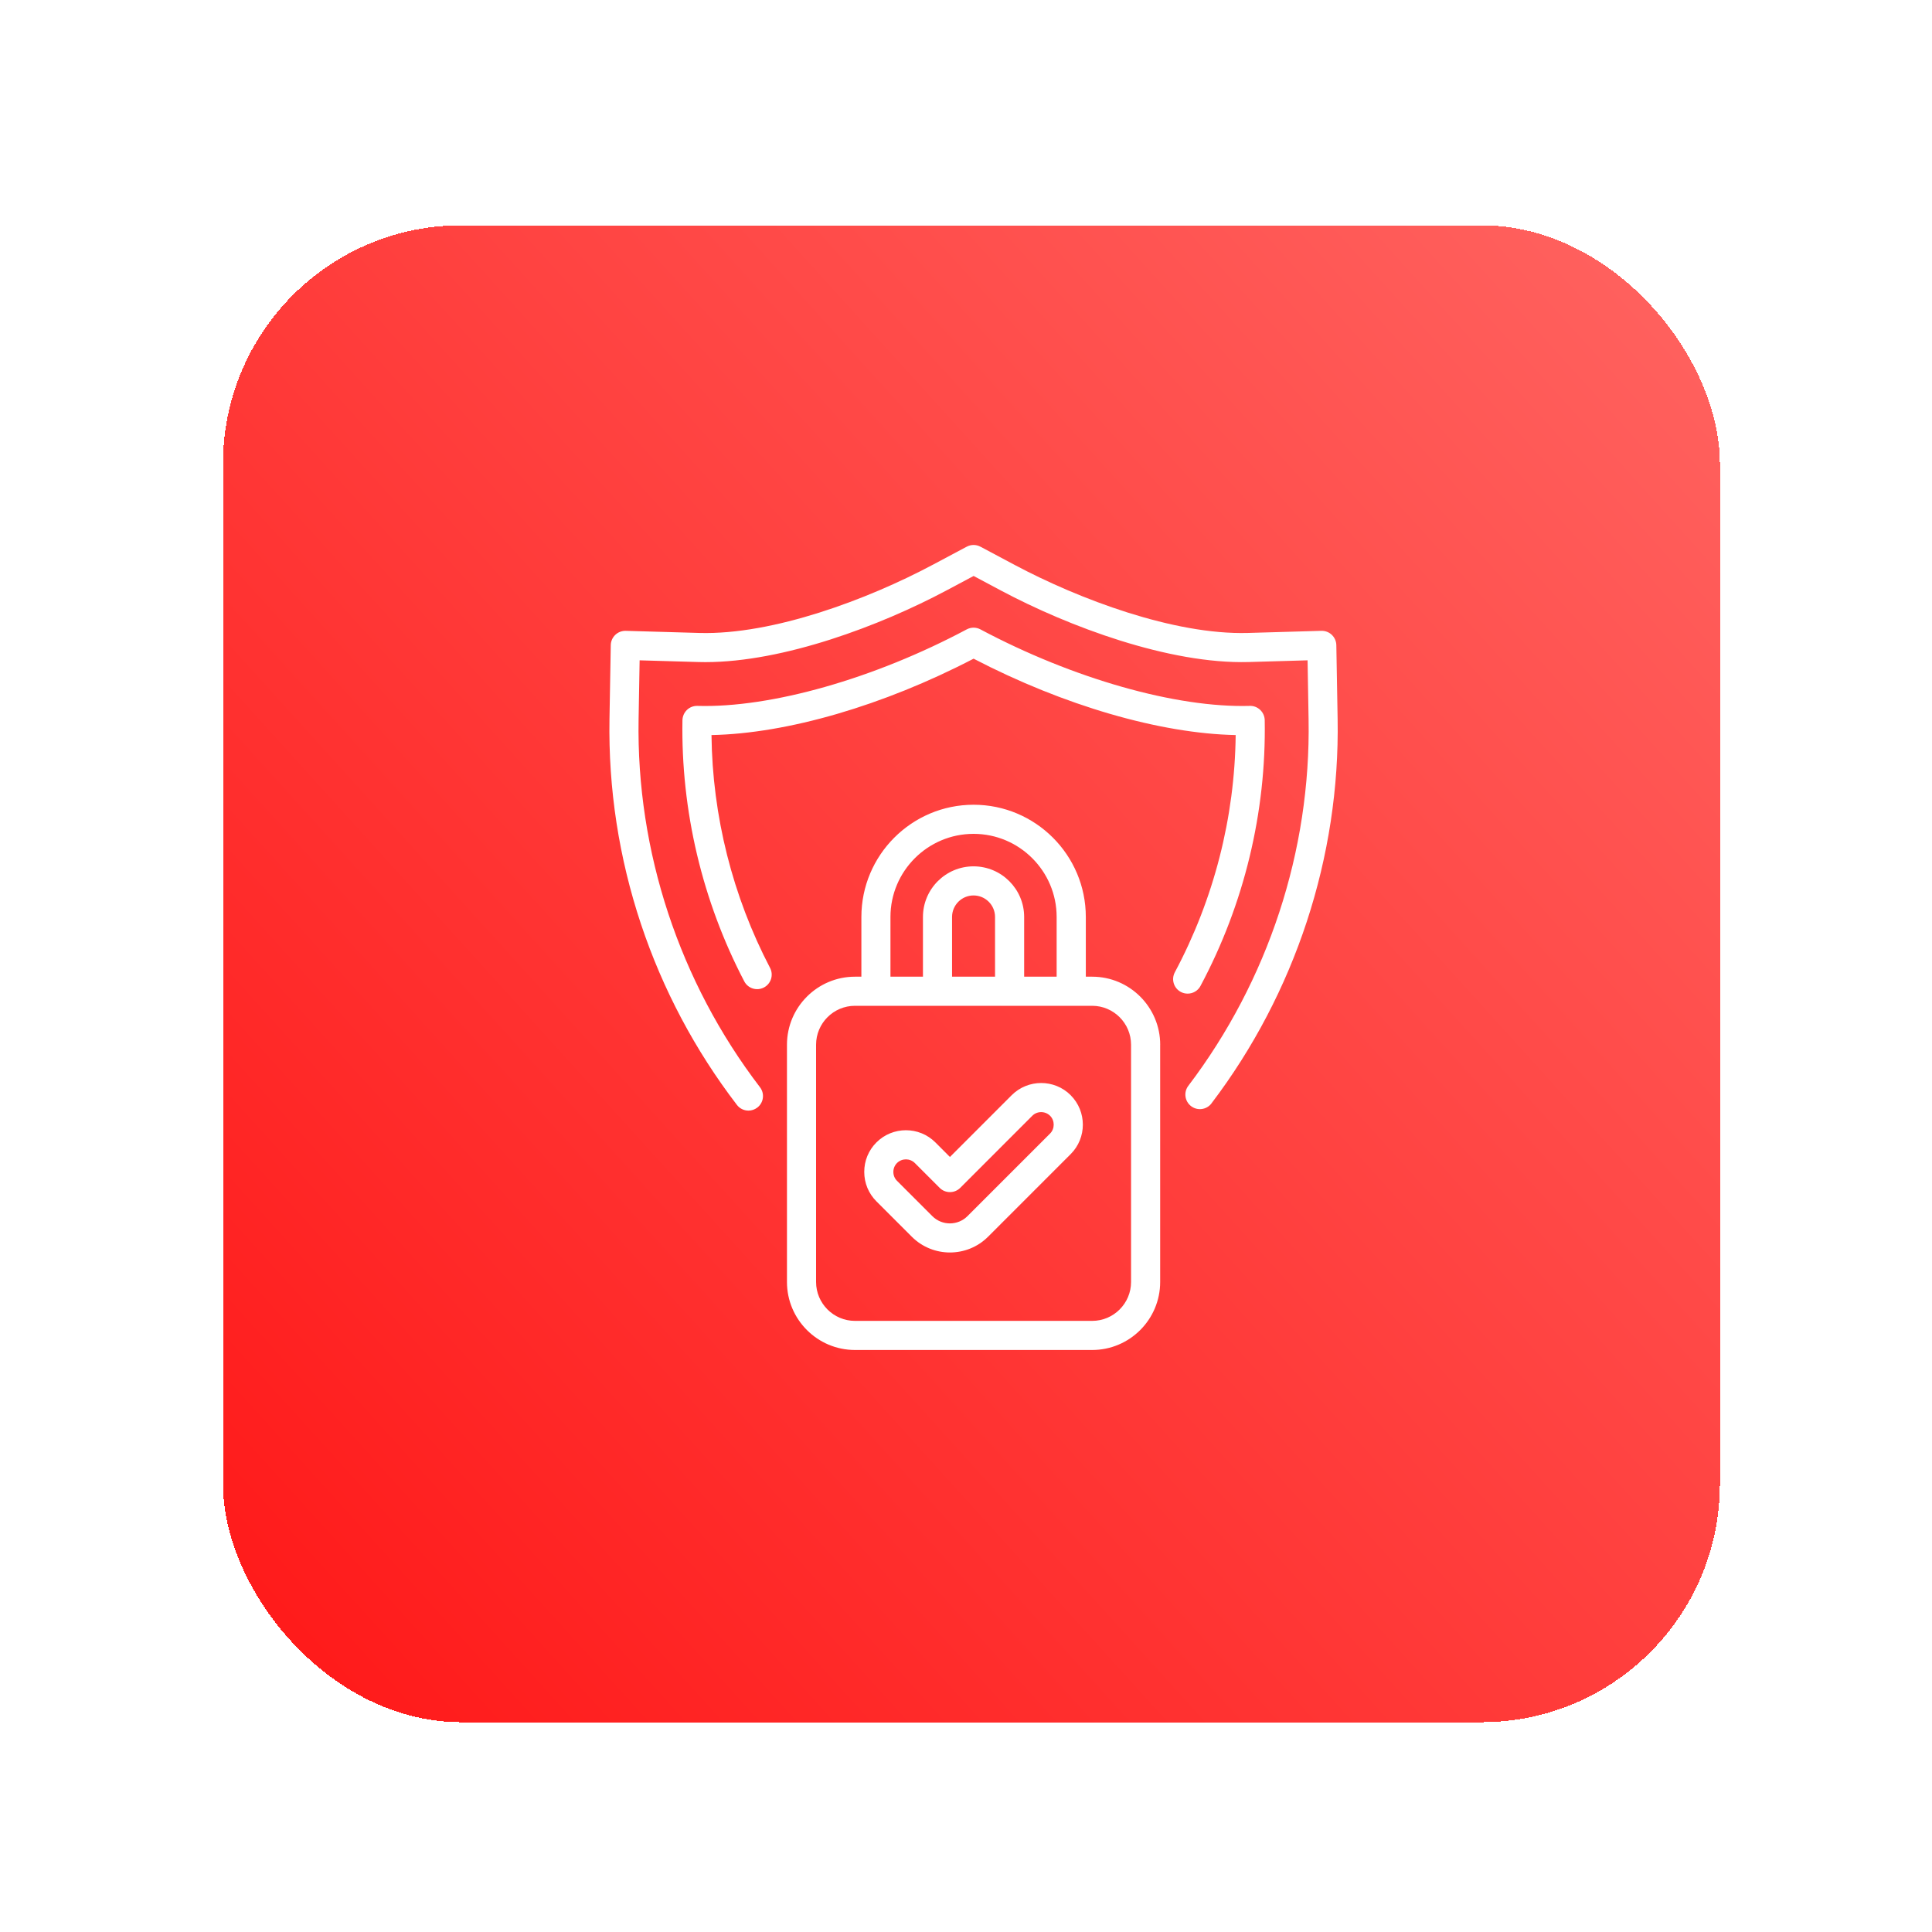 <svg width="60" height="60" viewBox="0 0 60 60" fill="none" xmlns="http://www.w3.org/2000/svg">
<g filter="url(#filter0_d_3095_3423)">
<rect x="6" y="6.072" width="46.488" height="46.488" rx="7.403" fill="url(#paint0_linear_3095_3423)" shape-rendering="crispEdges"/>
<path d="M36.699 33.342C36.548 33.54 36.264 33.579 36.066 33.428C35.867 33.277 35.829 32.993 35.98 32.795C38.459 29.531 39.786 25.491 39.714 21.417L39.683 19.582L37.85 19.635C35.383 19.702 32.263 18.534 30.165 17.417L29.312 16.962L28.458 17.417C26.42 18.503 23.415 19.637 20.983 19.638C20.912 19.638 20.843 19.637 20.773 19.635L18.939 19.582L18.907 21.417C18.836 25.514 20.175 29.57 22.677 32.84C22.829 33.038 22.791 33.322 22.593 33.473C22.511 33.535 22.414 33.566 22.319 33.566C22.183 33.566 22.049 33.505 21.96 33.388C20.66 31.69 19.659 29.803 18.983 27.779C18.296 25.718 17.966 23.572 18.003 21.401L18.043 19.11C18.045 18.989 18.096 18.875 18.183 18.791C18.271 18.708 18.387 18.663 18.508 18.666L20.798 18.732C23.088 18.795 26.037 17.683 28.032 16.62L29.098 16.053C29.231 15.982 29.39 15.982 29.523 16.053L30.588 16.62C32.584 17.683 35.533 18.794 37.823 18.732L40.112 18.666C40.233 18.663 40.35 18.708 40.436 18.791C40.524 18.875 40.574 18.99 40.576 19.111L40.616 21.402C40.691 25.678 39.299 29.919 36.697 33.343L36.699 33.342ZM36.358 29.693C37.712 27.158 38.402 24.304 38.352 21.441C38.35 21.32 38.3 21.206 38.212 21.122C38.125 21.039 38.008 20.992 37.888 20.997C35.602 21.062 32.397 20.152 29.523 18.621C29.39 18.55 29.231 18.55 29.098 18.621C26.225 20.152 23.02 21.063 20.733 20.997C20.613 20.993 20.495 21.039 20.409 21.122C20.322 21.206 20.272 21.321 20.269 21.442C20.221 24.251 20.884 27.055 22.189 29.552C22.304 29.773 22.578 29.858 22.798 29.743C23.02 29.628 23.105 29.354 22.99 29.134C21.824 26.903 21.199 24.413 21.171 21.903C23.522 21.857 26.509 20.988 29.311 19.531C32.112 20.988 35.099 21.855 37.45 21.903C37.422 24.463 36.773 27 35.561 29.269C35.443 29.489 35.526 29.763 35.746 29.88C35.814 29.917 35.887 29.933 35.959 29.933C36.12 29.933 36.276 29.847 36.358 29.694L36.358 29.693ZM35.105 31.52V38.888C35.105 40.052 34.158 41 32.993 41H25.627C24.462 41 23.515 40.052 23.515 38.888V31.52C23.515 30.355 24.462 29.407 25.627 29.407H25.826V27.552C25.826 25.631 27.389 24.067 29.311 24.067C31.232 24.067 32.796 25.63 32.796 27.552V29.407H32.994C34.159 29.407 35.106 30.355 35.106 31.52H35.105ZM26.729 29.407H27.738V27.552C27.738 26.686 28.443 25.98 29.309 25.98C30.176 25.98 30.881 26.686 30.881 27.552V29.407H31.89V27.552C31.89 26.129 30.732 24.971 29.31 24.971C27.887 24.971 26.729 26.129 26.729 27.552L26.729 29.407ZM29.977 29.407V27.552C29.977 27.184 29.678 26.884 29.309 26.884C28.941 26.884 28.642 27.184 28.642 27.552V29.407H29.978H29.977ZM34.201 31.52C34.201 30.853 33.659 30.311 32.993 30.311H25.627C24.96 30.311 24.419 30.854 24.419 31.52V38.888C24.419 39.554 24.962 40.096 25.627 40.096H32.993C33.66 40.096 34.201 39.553 34.201 38.888V31.52ZM32.325 33.087C32.83 33.592 32.83 34.413 32.326 34.917L29.76 37.483C29.433 37.809 29.005 37.972 28.576 37.972C28.148 37.972 27.719 37.809 27.392 37.483L26.293 36.384C26.049 36.14 25.915 35.816 25.915 35.469C25.915 35.123 26.049 34.797 26.293 34.554C26.798 34.049 27.62 34.049 28.125 34.554L28.576 35.006L30.494 33.087C30.998 32.583 31.82 32.583 32.325 33.086L32.325 33.087ZM31.687 33.727C31.534 33.575 31.286 33.574 31.133 33.727L28.896 35.965C28.81 36.051 28.696 36.097 28.576 36.097C28.456 36.097 28.341 36.05 28.257 35.965L27.486 35.194C27.409 35.118 27.309 35.08 27.209 35.08C27.109 35.08 27.009 35.118 26.932 35.194C26.86 35.267 26.819 35.365 26.819 35.47C26.819 35.575 26.859 35.673 26.932 35.746L28.03 36.844C28.331 37.144 28.82 37.144 29.121 36.843L31.686 34.278C31.836 34.129 31.836 33.876 31.686 33.726L31.687 33.727Z" fill="white"/>
</g>
<defs>
<filter id="filter0_d_3095_3423" x="0.448" y="0.52" width="59.443" height="59.443" filterUnits="userSpaceOnUse" color-interpolation-filters="sRGB">
<feFlood flood-opacity="0" result="BackgroundImageFix"/>
<feColorMatrix in="SourceAlpha" type="matrix" values="0 0 0 0 0 0 0 0 0 0 0 0 0 0 0 0 0 0 127 0" result="hardAlpha"/>
<feOffset dx="0.925" dy="0.925"/>
<feGaussianBlur stdDeviation="3.239"/>
<feComposite in2="hardAlpha" operator="out"/>
<feColorMatrix type="matrix" values="0 0 0 0 0.212 0 0 0 0 0.212 0 0 0 0 0.212 0 0 0 0.35 0"/>
<feBlend mode="normal" in2="BackgroundImageFix" result="effect1_dropShadow_3095_3423"/>
<feBlend mode="normal" in="SourceGraphic" in2="effect1_dropShadow_3095_3423" result="shape"/>
</filter>
<linearGradient id="paint0_linear_3095_3423" x1="24.061" y1="72.493" x2="72.721" y2="28.402" gradientUnits="userSpaceOnUse">
<stop stop-color="#FF1717"/>
<stop offset="1" stop-color="#FF6461"/>
</linearGradient>
</defs>
</svg>
